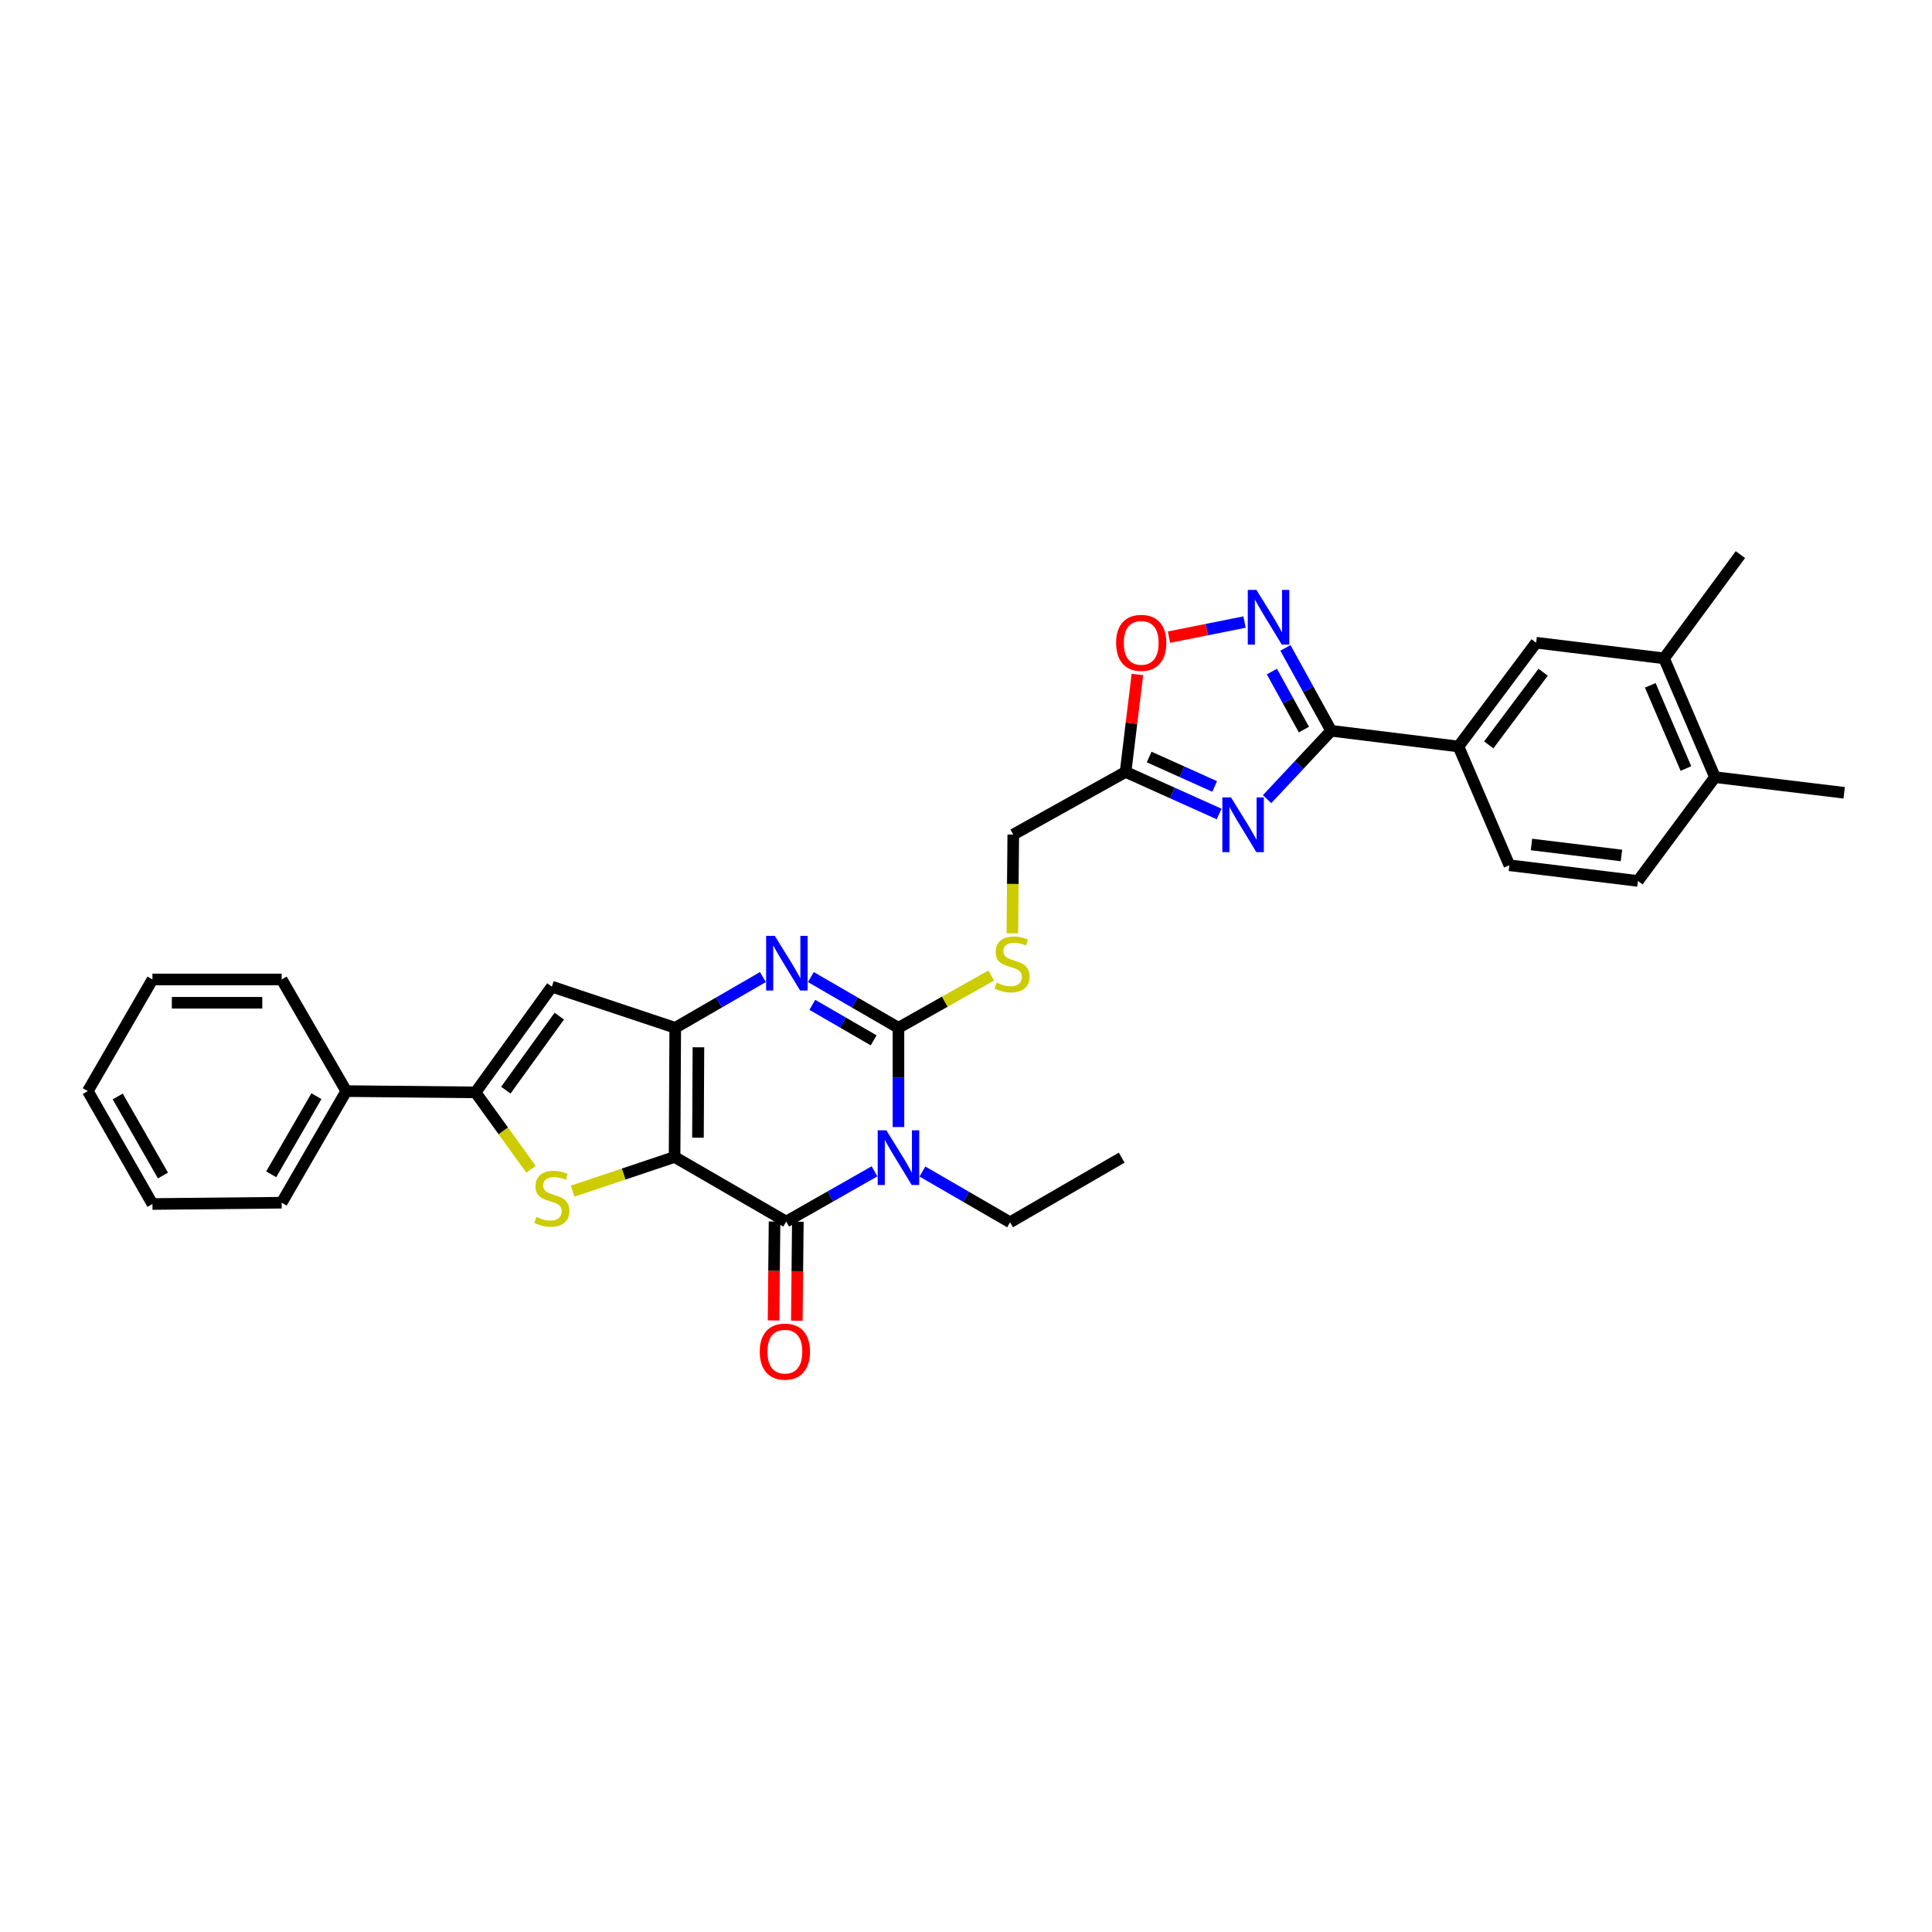 <?xml version='1.0' encoding='iso-8859-1'?>
<svg version='1.1' baseProfile='full'
              xmlns='http://www.w3.org/2000/svg'
                      xmlns:rdkit='http://www.rdkit.org/xml'
                      xmlns:xlink='http://www.w3.org/1999/xlink'
                  xml:space='preserve'
width='1000px' height='1000px' viewBox='0 0 1000 1000'>
<!-- END OF HEADER -->
<rect style='opacity:1.0;fill:#FFFFFF;stroke:none' width='1000' height='1000' x='0' y='0'> </rect>
<path class='bond-1' d='M 349.161,598.845 L 349.503,531.987' style='fill:none;fill-rule:evenodd;stroke:#000000;stroke-width:6px;stroke-linecap:butt;stroke-linejoin:miter;stroke-opacity:1' />
<path class='bond-1' d='M 361.265,588.878 L 361.504,542.077' style='fill:none;fill-rule:evenodd;stroke:#000000;stroke-width:6px;stroke-linecap:butt;stroke-linejoin:miter;stroke-opacity:1' />
<path class='bond-2' d='M 349.161,598.845 L 406.933,632.298' style='fill:none;fill-rule:evenodd;stroke:#000000;stroke-width:6px;stroke-linecap:butt;stroke-linejoin:miter;stroke-opacity:1' />
<path class='bond-5' d='M 349.161,598.845 L 322.777,607.695' style='fill:none;fill-rule:evenodd;stroke:#000000;stroke-width:6px;stroke-linecap:butt;stroke-linejoin:miter;stroke-opacity:1' />
<path class='bond-5' d='M 322.777,607.695 L 296.392,616.544' style='fill:none;fill-rule:evenodd;stroke:#CCCC00;stroke-width:6px;stroke-linecap:butt;stroke-linejoin:miter;stroke-opacity:1' />
<path class='bond-0' d='M 452.629,606.27 L 429.781,619.284' style='fill:none;fill-rule:evenodd;stroke:#0000FF;stroke-width:6px;stroke-linecap:butt;stroke-linejoin:miter;stroke-opacity:1' />
<path class='bond-0' d='M 429.781,619.284 L 406.933,632.298' style='fill:none;fill-rule:evenodd;stroke:#000000;stroke-width:6px;stroke-linecap:butt;stroke-linejoin:miter;stroke-opacity:1' />
<path class='bond-3' d='M 465.041,583.36 L 465.041,557.673' style='fill:none;fill-rule:evenodd;stroke:#0000FF;stroke-width:6px;stroke-linecap:butt;stroke-linejoin:miter;stroke-opacity:1' />
<path class='bond-3' d='M 465.041,557.673 L 465.041,531.987' style='fill:none;fill-rule:evenodd;stroke:#000000;stroke-width:6px;stroke-linecap:butt;stroke-linejoin:miter;stroke-opacity:1' />
<path class='bond-23' d='M 477.45,606.386 L 500.131,619.519' style='fill:none;fill-rule:evenodd;stroke:#0000FF;stroke-width:6px;stroke-linecap:butt;stroke-linejoin:miter;stroke-opacity:1' />
<path class='bond-23' d='M 500.131,619.519 L 522.813,632.653' style='fill:none;fill-rule:evenodd;stroke:#000000;stroke-width:6px;stroke-linecap:butt;stroke-linejoin:miter;stroke-opacity:1' />
<path class='bond-4' d='M 349.503,531.987 L 372.191,518.857' style='fill:none;fill-rule:evenodd;stroke:#000000;stroke-width:6px;stroke-linecap:butt;stroke-linejoin:miter;stroke-opacity:1' />
<path class='bond-4' d='M 372.191,518.857 L 394.879,505.728' style='fill:none;fill-rule:evenodd;stroke:#0000FF;stroke-width:6px;stroke-linecap:butt;stroke-linejoin:miter;stroke-opacity:1' />
<path class='bond-9' d='M 349.503,531.987 L 285.637,510.694' style='fill:none;fill-rule:evenodd;stroke:#000000;stroke-width:6px;stroke-linecap:butt;stroke-linejoin:miter;stroke-opacity:1' />
<path class='bond-16' d='M 400.907,632.237 L 400.647,657.85' style='fill:none;fill-rule:evenodd;stroke:#000000;stroke-width:6px;stroke-linecap:butt;stroke-linejoin:miter;stroke-opacity:1' />
<path class='bond-16' d='M 400.647,657.85 L 400.387,683.463' style='fill:none;fill-rule:evenodd;stroke:#FF0000;stroke-width:6px;stroke-linecap:butt;stroke-linejoin:miter;stroke-opacity:1' />
<path class='bond-16' d='M 412.959,632.359 L 412.699,657.972' style='fill:none;fill-rule:evenodd;stroke:#000000;stroke-width:6px;stroke-linecap:butt;stroke-linejoin:miter;stroke-opacity:1' />
<path class='bond-16' d='M 412.699,657.972 L 412.439,683.586' style='fill:none;fill-rule:evenodd;stroke:#FF0000;stroke-width:6px;stroke-linecap:butt;stroke-linejoin:miter;stroke-opacity:1' />
<path class='bond-14' d='M 465.041,531.987 L 489.055,518.457' style='fill:none;fill-rule:evenodd;stroke:#000000;stroke-width:6px;stroke-linecap:butt;stroke-linejoin:miter;stroke-opacity:1' />
<path class='bond-14' d='M 489.055,518.457 L 513.07,504.928' style='fill:none;fill-rule:evenodd;stroke:#CCCC00;stroke-width:6px;stroke-linecap:butt;stroke-linejoin:miter;stroke-opacity:1' />
<path class='bond-33' d='M 465.041,531.987 L 442.369,518.859' style='fill:none;fill-rule:evenodd;stroke:#000000;stroke-width:6px;stroke-linecap:butt;stroke-linejoin:miter;stroke-opacity:1' />
<path class='bond-33' d='M 442.369,518.859 L 419.697,505.732' style='fill:none;fill-rule:evenodd;stroke:#0000FF;stroke-width:6px;stroke-linecap:butt;stroke-linejoin:miter;stroke-opacity:1' />
<path class='bond-33' d='M 452.2,538.479 L 436.329,529.29' style='fill:none;fill-rule:evenodd;stroke:#000000;stroke-width:6px;stroke-linecap:butt;stroke-linejoin:miter;stroke-opacity:1' />
<path class='bond-33' d='M 436.329,529.29 L 420.459,520.1' style='fill:none;fill-rule:evenodd;stroke:#0000FF;stroke-width:6px;stroke-linecap:butt;stroke-linejoin:miter;stroke-opacity:1' />
<path class='bond-8' d='M 274.869,605.232 L 260.497,585.319' style='fill:none;fill-rule:evenodd;stroke:#CCCC00;stroke-width:6px;stroke-linecap:butt;stroke-linejoin:miter;stroke-opacity:1' />
<path class='bond-8' d='M 260.497,585.319 L 246.124,565.406' style='fill:none;fill-rule:evenodd;stroke:#000000;stroke-width:6px;stroke-linecap:butt;stroke-linejoin:miter;stroke-opacity:1' />
<path class='bond-6' d='M 631.019,421.323 L 606.81,410.439' style='fill:none;fill-rule:evenodd;stroke:#0000FF;stroke-width:6px;stroke-linecap:butt;stroke-linejoin:miter;stroke-opacity:1' />
<path class='bond-6' d='M 606.81,410.439 L 582.601,399.555' style='fill:none;fill-rule:evenodd;stroke:#000000;stroke-width:6px;stroke-linecap:butt;stroke-linejoin:miter;stroke-opacity:1' />
<path class='bond-6' d='M 628.699,407.065 L 611.752,399.446' style='fill:none;fill-rule:evenodd;stroke:#0000FF;stroke-width:6px;stroke-linecap:butt;stroke-linejoin:miter;stroke-opacity:1' />
<path class='bond-6' d='M 611.752,399.446 L 594.806,391.827' style='fill:none;fill-rule:evenodd;stroke:#000000;stroke-width:6px;stroke-linecap:butt;stroke-linejoin:miter;stroke-opacity:1' />
<path class='bond-7' d='M 655.833,413.658 L 672.419,395.953' style='fill:none;fill-rule:evenodd;stroke:#0000FF;stroke-width:6px;stroke-linecap:butt;stroke-linejoin:miter;stroke-opacity:1' />
<path class='bond-7' d='M 672.419,395.953 L 689.006,378.248' style='fill:none;fill-rule:evenodd;stroke:#000000;stroke-width:6px;stroke-linecap:butt;stroke-linejoin:miter;stroke-opacity:1' />
<path class='bond-13' d='M 689.006,378.248 L 754.9,386.384' style='fill:none;fill-rule:evenodd;stroke:#000000;stroke-width:6px;stroke-linecap:butt;stroke-linejoin:miter;stroke-opacity:1' />
<path class='bond-35' d='M 689.006,378.248 L 677.167,356.792' style='fill:none;fill-rule:evenodd;stroke:#000000;stroke-width:6px;stroke-linecap:butt;stroke-linejoin:miter;stroke-opacity:1' />
<path class='bond-35' d='M 677.167,356.792 L 665.329,335.336' style='fill:none;fill-rule:evenodd;stroke:#0000FF;stroke-width:6px;stroke-linecap:butt;stroke-linejoin:miter;stroke-opacity:1' />
<path class='bond-35' d='M 674.901,377.634 L 666.614,362.615' style='fill:none;fill-rule:evenodd;stroke:#000000;stroke-width:6px;stroke-linecap:butt;stroke-linejoin:miter;stroke-opacity:1' />
<path class='bond-35' d='M 666.614,362.615 L 658.327,347.595' style='fill:none;fill-rule:evenodd;stroke:#0000FF;stroke-width:6px;stroke-linecap:butt;stroke-linejoin:miter;stroke-opacity:1' />
<path class='bond-18' d='M 246.124,565.406 L 179.232,564.756' style='fill:none;fill-rule:evenodd;stroke:#000000;stroke-width:6px;stroke-linecap:butt;stroke-linejoin:miter;stroke-opacity:1' />
<path class='bond-32' d='M 246.124,565.406 L 285.637,510.694' style='fill:none;fill-rule:evenodd;stroke:#000000;stroke-width:6px;stroke-linecap:butt;stroke-linejoin:miter;stroke-opacity:1' />
<path class='bond-32' d='M 261.822,564.256 L 289.481,525.957' style='fill:none;fill-rule:evenodd;stroke:#000000;stroke-width:6px;stroke-linecap:butt;stroke-linejoin:miter;stroke-opacity:1' />
<path class='bond-10' d='M 644.171,321.98 L 624.615,325.886' style='fill:none;fill-rule:evenodd;stroke:#0000FF;stroke-width:6px;stroke-linecap:butt;stroke-linejoin:miter;stroke-opacity:1' />
<path class='bond-10' d='M 624.615,325.886 L 605.059,329.793' style='fill:none;fill-rule:evenodd;stroke:#FF0000;stroke-width:6px;stroke-linecap:butt;stroke-linejoin:miter;stroke-opacity:1' />
<path class='bond-11' d='M 582.601,399.555 L 524.474,431.97' style='fill:none;fill-rule:evenodd;stroke:#000000;stroke-width:6px;stroke-linecap:butt;stroke-linejoin:miter;stroke-opacity:1' />
<path class='bond-12' d='M 582.601,399.555 L 585.653,374.331' style='fill:none;fill-rule:evenodd;stroke:#000000;stroke-width:6px;stroke-linecap:butt;stroke-linejoin:miter;stroke-opacity:1' />
<path class='bond-12' d='M 585.653,374.331 L 588.706,349.107' style='fill:none;fill-rule:evenodd;stroke:#FF0000;stroke-width:6px;stroke-linecap:butt;stroke-linejoin:miter;stroke-opacity:1' />
<path class='bond-15' d='M 754.9,386.384 L 795.102,332.663' style='fill:none;fill-rule:evenodd;stroke:#000000;stroke-width:6px;stroke-linecap:butt;stroke-linejoin:miter;stroke-opacity:1' />
<path class='bond-15' d='M 770.58,385.547 L 798.722,347.942' style='fill:none;fill-rule:evenodd;stroke:#000000;stroke-width:6px;stroke-linecap:butt;stroke-linejoin:miter;stroke-opacity:1' />
<path class='bond-21' d='M 754.9,386.384 L 781.248,447.852' style='fill:none;fill-rule:evenodd;stroke:#000000;stroke-width:6px;stroke-linecap:butt;stroke-linejoin:miter;stroke-opacity:1' />
<path class='bond-20' d='M 523.988,483.07 L 524.231,457.52' style='fill:none;fill-rule:evenodd;stroke:#CCCC00;stroke-width:6px;stroke-linecap:butt;stroke-linejoin:miter;stroke-opacity:1' />
<path class='bond-20' d='M 524.231,457.52 L 524.474,431.97' style='fill:none;fill-rule:evenodd;stroke:#000000;stroke-width:6px;stroke-linecap:butt;stroke-linejoin:miter;stroke-opacity:1' />
<path class='bond-17' d='M 795.102,332.663 L 861.312,340.765' style='fill:none;fill-rule:evenodd;stroke:#000000;stroke-width:6px;stroke-linecap:butt;stroke-linejoin:miter;stroke-opacity:1' />
<path class='bond-24' d='M 861.312,340.765 L 900.824,287.057' style='fill:none;fill-rule:evenodd;stroke:#000000;stroke-width:6px;stroke-linecap:butt;stroke-linejoin:miter;stroke-opacity:1' />
<path class='bond-36' d='M 861.312,340.765 L 887.66,402.253' style='fill:none;fill-rule:evenodd;stroke:#000000;stroke-width:6px;stroke-linecap:butt;stroke-linejoin:miter;stroke-opacity:1' />
<path class='bond-36' d='M 854.185,354.735 L 872.629,397.777' style='fill:none;fill-rule:evenodd;stroke:#000000;stroke-width:6px;stroke-linecap:butt;stroke-linejoin:miter;stroke-opacity:1' />
<path class='bond-26' d='M 179.232,564.756 L 145.793,622.522' style='fill:none;fill-rule:evenodd;stroke:#000000;stroke-width:6px;stroke-linecap:butt;stroke-linejoin:miter;stroke-opacity:1' />
<path class='bond-26' d='M 163.785,567.383 L 140.378,607.819' style='fill:none;fill-rule:evenodd;stroke:#000000;stroke-width:6px;stroke-linecap:butt;stroke-linejoin:miter;stroke-opacity:1' />
<path class='bond-27' d='M 179.232,564.756 L 145.793,506.971' style='fill:none;fill-rule:evenodd;stroke:#000000;stroke-width:6px;stroke-linecap:butt;stroke-linejoin:miter;stroke-opacity:1' />
<path class='bond-19' d='M 887.66,402.253 L 847.786,455.975' style='fill:none;fill-rule:evenodd;stroke:#000000;stroke-width:6px;stroke-linecap:butt;stroke-linejoin:miter;stroke-opacity:1' />
<path class='bond-25' d='M 887.66,402.253 L 954.545,410.349' style='fill:none;fill-rule:evenodd;stroke:#000000;stroke-width:6px;stroke-linecap:butt;stroke-linejoin:miter;stroke-opacity:1' />
<path class='bond-22' d='M 781.248,447.852 L 847.786,455.975' style='fill:none;fill-rule:evenodd;stroke:#000000;stroke-width:6px;stroke-linecap:butt;stroke-linejoin:miter;stroke-opacity:1' />
<path class='bond-22' d='M 792.69,437.107 L 839.266,442.792' style='fill:none;fill-rule:evenodd;stroke:#000000;stroke-width:6px;stroke-linecap:butt;stroke-linejoin:miter;stroke-opacity:1' />
<path class='bond-28' d='M 522.813,632.653 L 580.585,599.2' style='fill:none;fill-rule:evenodd;stroke:#000000;stroke-width:6px;stroke-linecap:butt;stroke-linejoin:miter;stroke-opacity:1' />
<path class='bond-29' d='M 145.793,622.522 L 78.907,623.192' style='fill:none;fill-rule:evenodd;stroke:#000000;stroke-width:6px;stroke-linecap:butt;stroke-linejoin:miter;stroke-opacity:1' />
<path class='bond-30' d='M 145.793,506.971 L 78.907,506.971' style='fill:none;fill-rule:evenodd;stroke:#000000;stroke-width:6px;stroke-linecap:butt;stroke-linejoin:miter;stroke-opacity:1' />
<path class='bond-30' d='M 135.76,519.023 L 88.94,519.023' style='fill:none;fill-rule:evenodd;stroke:#000000;stroke-width:6px;stroke-linecap:butt;stroke-linejoin:miter;stroke-opacity:1' />
<path class='bond-34' d='M 78.907,623.192 L 45.455,564.756' style='fill:none;fill-rule:evenodd;stroke:#000000;stroke-width:6px;stroke-linecap:butt;stroke-linejoin:miter;stroke-opacity:1' />
<path class='bond-34' d='M 84.349,608.438 L 60.932,567.534' style='fill:none;fill-rule:evenodd;stroke:#000000;stroke-width:6px;stroke-linecap:butt;stroke-linejoin:miter;stroke-opacity:1' />
<path class='bond-31' d='M 78.907,506.971 L 45.455,564.756' style='fill:none;fill-rule:evenodd;stroke:#000000;stroke-width:6px;stroke-linecap:butt;stroke-linejoin:miter;stroke-opacity:1' />
<path  class='atom-1' d='M 458.781 585.04
L 468.061 600.04
Q 468.981 601.52, 470.461 604.2
Q 471.941 606.88, 472.021 607.04
L 472.021 585.04
L 475.781 585.04
L 475.781 613.36
L 471.901 613.36
L 461.941 596.96
Q 460.781 595.04, 459.541 592.84
Q 458.341 590.64, 457.981 589.96
L 457.981 613.36
L 454.301 613.36
L 454.301 585.04
L 458.781 585.04
' fill='#0000FF'/>
<path  class='atom-5' d='M 401.028 484.387
L 410.308 499.387
Q 411.228 500.867, 412.708 503.547
Q 414.188 506.227, 414.268 506.387
L 414.268 484.387
L 418.028 484.387
L 418.028 512.707
L 414.148 512.707
L 404.188 496.307
Q 403.028 494.387, 401.788 492.187
Q 400.588 489.987, 400.228 489.307
L 400.228 512.707
L 396.548 512.707
L 396.548 484.387
L 401.028 484.387
' fill='#0000FF'/>
<path  class='atom-6' d='M 277.637 629.872
Q 277.957 629.992, 279.277 630.552
Q 280.597 631.112, 282.037 631.472
Q 283.517 631.792, 284.957 631.792
Q 287.637 631.792, 289.197 630.512
Q 290.757 629.192, 290.757 626.912
Q 290.757 625.352, 289.957 624.392
Q 289.197 623.432, 287.997 622.912
Q 286.797 622.392, 284.797 621.792
Q 282.277 621.032, 280.757 620.312
Q 279.277 619.592, 278.197 618.072
Q 277.157 616.552, 277.157 613.992
Q 277.157 610.432, 279.557 608.232
Q 281.997 606.032, 286.797 606.032
Q 290.077 606.032, 293.797 607.592
L 292.877 610.672
Q 289.477 609.272, 286.917 609.272
Q 284.157 609.272, 282.637 610.432
Q 281.117 611.552, 281.157 613.512
Q 281.157 615.032, 281.917 615.952
Q 282.717 616.872, 283.837 617.392
Q 284.997 617.912, 286.917 618.512
Q 289.477 619.312, 290.997 620.112
Q 292.517 620.912, 293.597 622.552
Q 294.717 624.152, 294.717 626.912
Q 294.717 630.832, 292.077 632.952
Q 289.477 635.032, 285.117 635.032
Q 282.597 635.032, 280.677 634.472
Q 278.797 633.952, 276.557 633.032
L 277.637 629.872
' fill='#CCCC00'/>
<path  class='atom-7' d='M 637.166 412.741
L 646.446 427.741
Q 647.366 429.221, 648.846 431.901
Q 650.326 434.581, 650.406 434.741
L 650.406 412.741
L 654.166 412.741
L 654.166 441.061
L 650.286 441.061
L 640.326 424.661
Q 639.166 422.741, 637.926 420.541
Q 636.726 418.341, 636.366 417.661
L 636.366 441.061
L 632.686 441.061
L 632.686 412.741
L 637.166 412.741
' fill='#0000FF'/>
<path  class='atom-11' d='M 650.331 305.338
L 659.611 320.338
Q 660.531 321.818, 662.011 324.498
Q 663.491 327.178, 663.571 327.338
L 663.571 305.338
L 667.331 305.338
L 667.331 333.658
L 663.451 333.658
L 653.491 317.258
Q 652.331 315.338, 651.091 313.138
Q 649.891 310.938, 649.531 310.258
L 649.531 333.658
L 645.851 333.658
L 645.851 305.338
L 650.331 305.338
' fill='#0000FF'/>
<path  class='atom-13' d='M 577.696 332.743
Q 577.696 325.943, 581.056 322.143
Q 584.416 318.343, 590.696 318.343
Q 596.976 318.343, 600.336 322.143
Q 603.696 325.943, 603.696 332.743
Q 603.696 339.623, 600.296 343.543
Q 596.896 347.423, 590.696 347.423
Q 584.456 347.423, 581.056 343.543
Q 577.696 339.663, 577.696 332.743
M 590.696 344.223
Q 595.016 344.223, 597.336 341.343
Q 599.696 338.423, 599.696 332.743
Q 599.696 327.183, 597.336 324.383
Q 595.016 321.543, 590.696 321.543
Q 586.376 321.543, 584.016 324.343
Q 581.696 327.143, 581.696 332.743
Q 581.696 338.463, 584.016 341.343
Q 586.376 344.223, 590.696 344.223
' fill='#FF0000'/>
<path  class='atom-15' d='M 515.837 508.582
Q 516.157 508.702, 517.477 509.262
Q 518.797 509.822, 520.237 510.182
Q 521.717 510.502, 523.157 510.502
Q 525.837 510.502, 527.397 509.222
Q 528.957 507.902, 528.957 505.622
Q 528.957 504.062, 528.157 503.102
Q 527.397 502.142, 526.197 501.622
Q 524.997 501.102, 522.997 500.502
Q 520.477 499.742, 518.957 499.022
Q 517.477 498.302, 516.397 496.782
Q 515.357 495.262, 515.357 492.702
Q 515.357 489.142, 517.757 486.942
Q 520.197 484.742, 524.997 484.742
Q 528.277 484.742, 531.997 486.302
L 531.077 489.382
Q 527.677 487.982, 525.117 487.982
Q 522.357 487.982, 520.837 489.142
Q 519.317 490.262, 519.357 492.222
Q 519.357 493.742, 520.117 494.662
Q 520.917 495.582, 522.037 496.102
Q 523.197 496.622, 525.117 497.222
Q 527.677 498.022, 529.197 498.822
Q 530.717 499.622, 531.797 501.262
Q 532.917 502.862, 532.917 505.622
Q 532.917 509.542, 530.277 511.662
Q 527.677 513.742, 523.317 513.742
Q 520.797 513.742, 518.877 513.182
Q 516.997 512.662, 514.757 511.742
L 515.837 508.582
' fill='#CCCC00'/>
<path  class='atom-17' d='M 393.251 699.605
Q 393.251 692.805, 396.611 689.005
Q 399.971 685.205, 406.251 685.205
Q 412.531 685.205, 415.891 689.005
Q 419.251 692.805, 419.251 699.605
Q 419.251 706.485, 415.851 710.405
Q 412.451 714.285, 406.251 714.285
Q 400.011 714.285, 396.611 710.405
Q 393.251 706.525, 393.251 699.605
M 406.251 711.085
Q 410.571 711.085, 412.891 708.205
Q 415.251 705.285, 415.251 699.605
Q 415.251 694.045, 412.891 691.245
Q 410.571 688.405, 406.251 688.405
Q 401.931 688.405, 399.571 691.205
Q 397.251 694.005, 397.251 699.605
Q 397.251 705.325, 399.571 708.205
Q 401.931 711.085, 406.251 711.085
' fill='#FF0000'/>
</svg>
